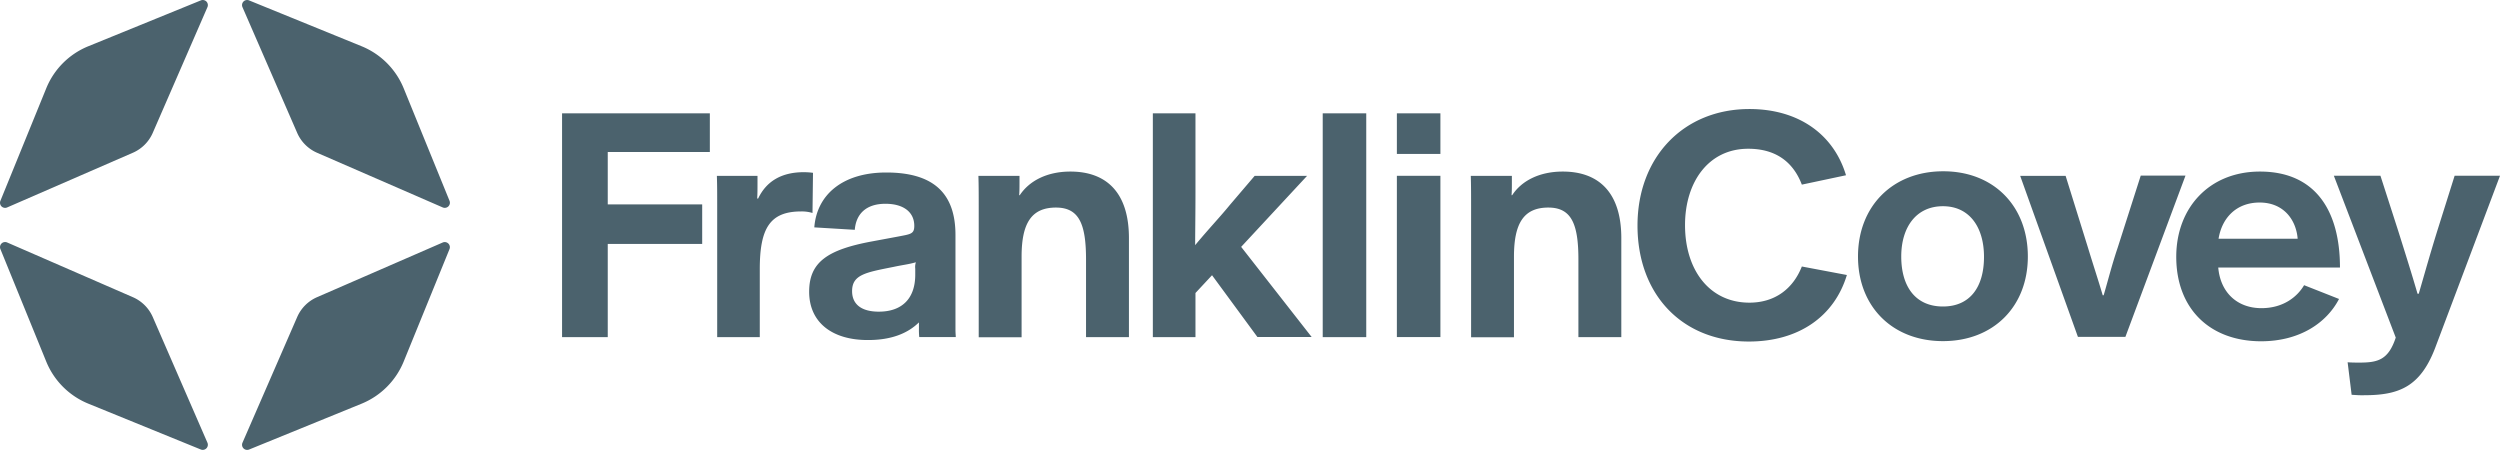 <svg width="800" height="144" fill="none" xmlns="http://www.w3.org/2000/svg"><g clip-path="url(#clip0_152_1241)" fill="#4B626D"><path d="M179.86 36.26h47.29v12.37h-32.67V65.4h30.22v12.66h-30.22v29.82h-14.62V36.26zm49.64 29.53c0-3.82 0-6.47-.1-9.51h13v2.35c0 1.67 0 3.34-.1 4.91h.3c2.65-5.59 7.55-8.44 14.62-8.44.983.003 1.965.07 2.94.2L260 68.15a11.998 11.998 0 00-3.63-.49c-10 0-13.24 5.39-13.24 18.44v21.78H229.5V65.79zm29.43 27.57c0-9.42 5.79-13.44 20-16.09l8.44-1.57c4-.78 5.2-.78 5.2-3.43 0-4.32-3.34-7.06-9.23-7.06-6.28 0-9.41 3.33-9.81 8.33l-12.95-.78c.79-10.5 9.13-17.56 23-17.56 14.62 0 22.17 6.18 22.17 20v30.22c0 1.18.1 2.06.1 2.45h-11.69a22.543 22.543 0 01-.1-2.65v-2H294c-3.53 3.44-8.73 5.59-16.19 5.59-11.52.05-18.88-5.64-18.88-15.45zm33.95-5.49V86a4.872 4.872 0 01.2-2.07c-2.46.69-3.93.79-7.17 1.48-8.83 1.76-13.24 2.45-13.24 7.75 0 4.22 3 6.57 8.53 6.57 7.36.01 11.68-4.11 11.68-11.86zm20.31-21.78c0-2.65 0-7.06-.1-9.81h13.15v2.06c0 1.27 0 2.84-.1 4.12h.19c3.05-4.61 8.74-7.56 16.19-7.56 11.68 0 18.74 6.87 18.74 21.29v31.69h-13.73V83c0-11.38-2.26-16.58-9.62-16.58-7.85 0-11 5-11 15.7v25.8h-13.72V66.09zm55.72-29.83h13.64v25.51c0 6.28-.1 12.36-.1 16.68 4.22-5.1 7.95-9 11.09-12.85l7.95-9.32h16.77L397.17 79l22.56 28.84h-17.36l-14.52-19.77-5.3 5.69v14.12h-13.64V36.26zm54.36 0h13.93v71.62h-13.93V36.26zm23.73 0h13.93v13H447v-13zm0 20h13.93v51.6H447v-51.6zm23.75 9.83c0-2.65 0-7.06-.1-9.81h13.15v2.06c0 1.27 0 2.84-.1 4.12h.2c3-4.61 8.73-7.56 16.18-7.56 11.68 0 18.74 6.87 18.74 21.29v31.69h-13.73V83c0-11.38-2.26-16.58-9.62-16.58-7.85 0-11 5-11 15.7v25.8h-13.72V66.09zM524 72.17c0-21.88 14.72-37.28 35.81-37.28 15.8 0 27 8.14 30.91 21.19l-14.13 3c-2.85-7.45-8.54-11.48-17.17-11.48-12.66 0-20.21 10.6-20.21 24.43 0 14.52 7.95 24.82 20.6 24.82 8.24 0 14-4.51 16.78-11.57L591 88c-4 13.24-15.4 21.29-31.39 21.29-21.46-.03-35.61-15.14-35.61-37.12zm70.56 9.91c0-16.09 11.09-27.27 27.28-27.27S648.91 66 648.91 82.08s-11.08 27.08-27.17 27.08c-16.09 0-27.18-10.99-27.18-27.08zm40.32.1c0-9.42-4.61-16.19-13.14-16.19-8.53 0-13.34 6.67-13.34 16.09 0 9.81 4.7 16 13.34 16s13.14-6.19 13.14-15.9zm11.58-25.9H661l7.16 23c1.67 5.5 3.24 10.21 4.71 15.21h.3c1.47-5 2.65-9.81 4.51-15.3l7.36-23h14.32l-19.23 51.6h-15.2l-18.47-51.51zm49.94 25.9c0-15.7 10.59-27.28 26.78-27.28 17.86 0 25.61 12.66 25.61 30.71h-38.95c.69 8 6.08 13 13.83 13 7.16 0 11.58-3.82 13.64-7.35l11.18 4.41c-3.92 7.55-12.46 13.54-25 13.54-16.49-.05-27.09-10.55-27.09-27.03zm38.85-5.79c-.49-6.08-4.51-11.58-12.17-11.58-7.45 0-12.06 4.91-13.14 11.58h25.31z"/><path d="M752.52 126.33l-1.28-10.4c1.47.1 2.65.1 3.83.1 5.88 0 9.22-.89 11.57-8l-19.81-51.8h14.91l5.69 17.66c2.06 6.57 4.22 13.34 6.18 20.11h.39c2.36-8.14 3.53-12.36 5.89-20l5.59-17.76H800l-20.8 55.23c-4.71 12.17-11.38 15-22.56 15-1.28.05-2.64-.04-4.12-.14zm-710-77.45L2.29 66.38a1.63 1.63 0 01-2.16-2.12l14.67-36A24.49 24.49 0 0128.26 14.8l36-14.67a1.63 1.63 0 012.12 2.16l-17.5 40.23a12.27 12.27 0 01-6.36 6.36zm58.93 0l40.23 17.5a1.64 1.64 0 002.17-2.12l-14.67-36a24.562 24.562 0 00-13.46-13.46L79.71.13a1.63 1.63 0 00-2.12 2.16L95.1 42.52a12.29 12.29 0 006.35 6.36zm-6.35 52.57l-17.51 40.23a1.64 1.64 0 002.12 2.17l36-14.67a24.606 24.606 0 008.083-5.377 24.606 24.606 0 005.377-8.083l14.67-36a1.635 1.635 0 00-.375-1.787 1.637 1.637 0 00-1.795-.333l-40.22 17.5a12.3 12.3 0 00-6.35 6.35zM42.52 95.1L2.29 77.59a1.63 1.63 0 00-2.16 2.12l14.67 36a24.555 24.555 0 0013.46 13.46l36 14.67a1.635 1.635 0 001.787-.375 1.637 1.637 0 00.333-1.795l-17.5-40.23a12.29 12.29 0 00-6.36-6.34z"/></g><defs><clipPath id="clip0_152_1241"><path fill="#fff" d="M0 0h800v143.98H0z"/></clipPath></defs></svg>
